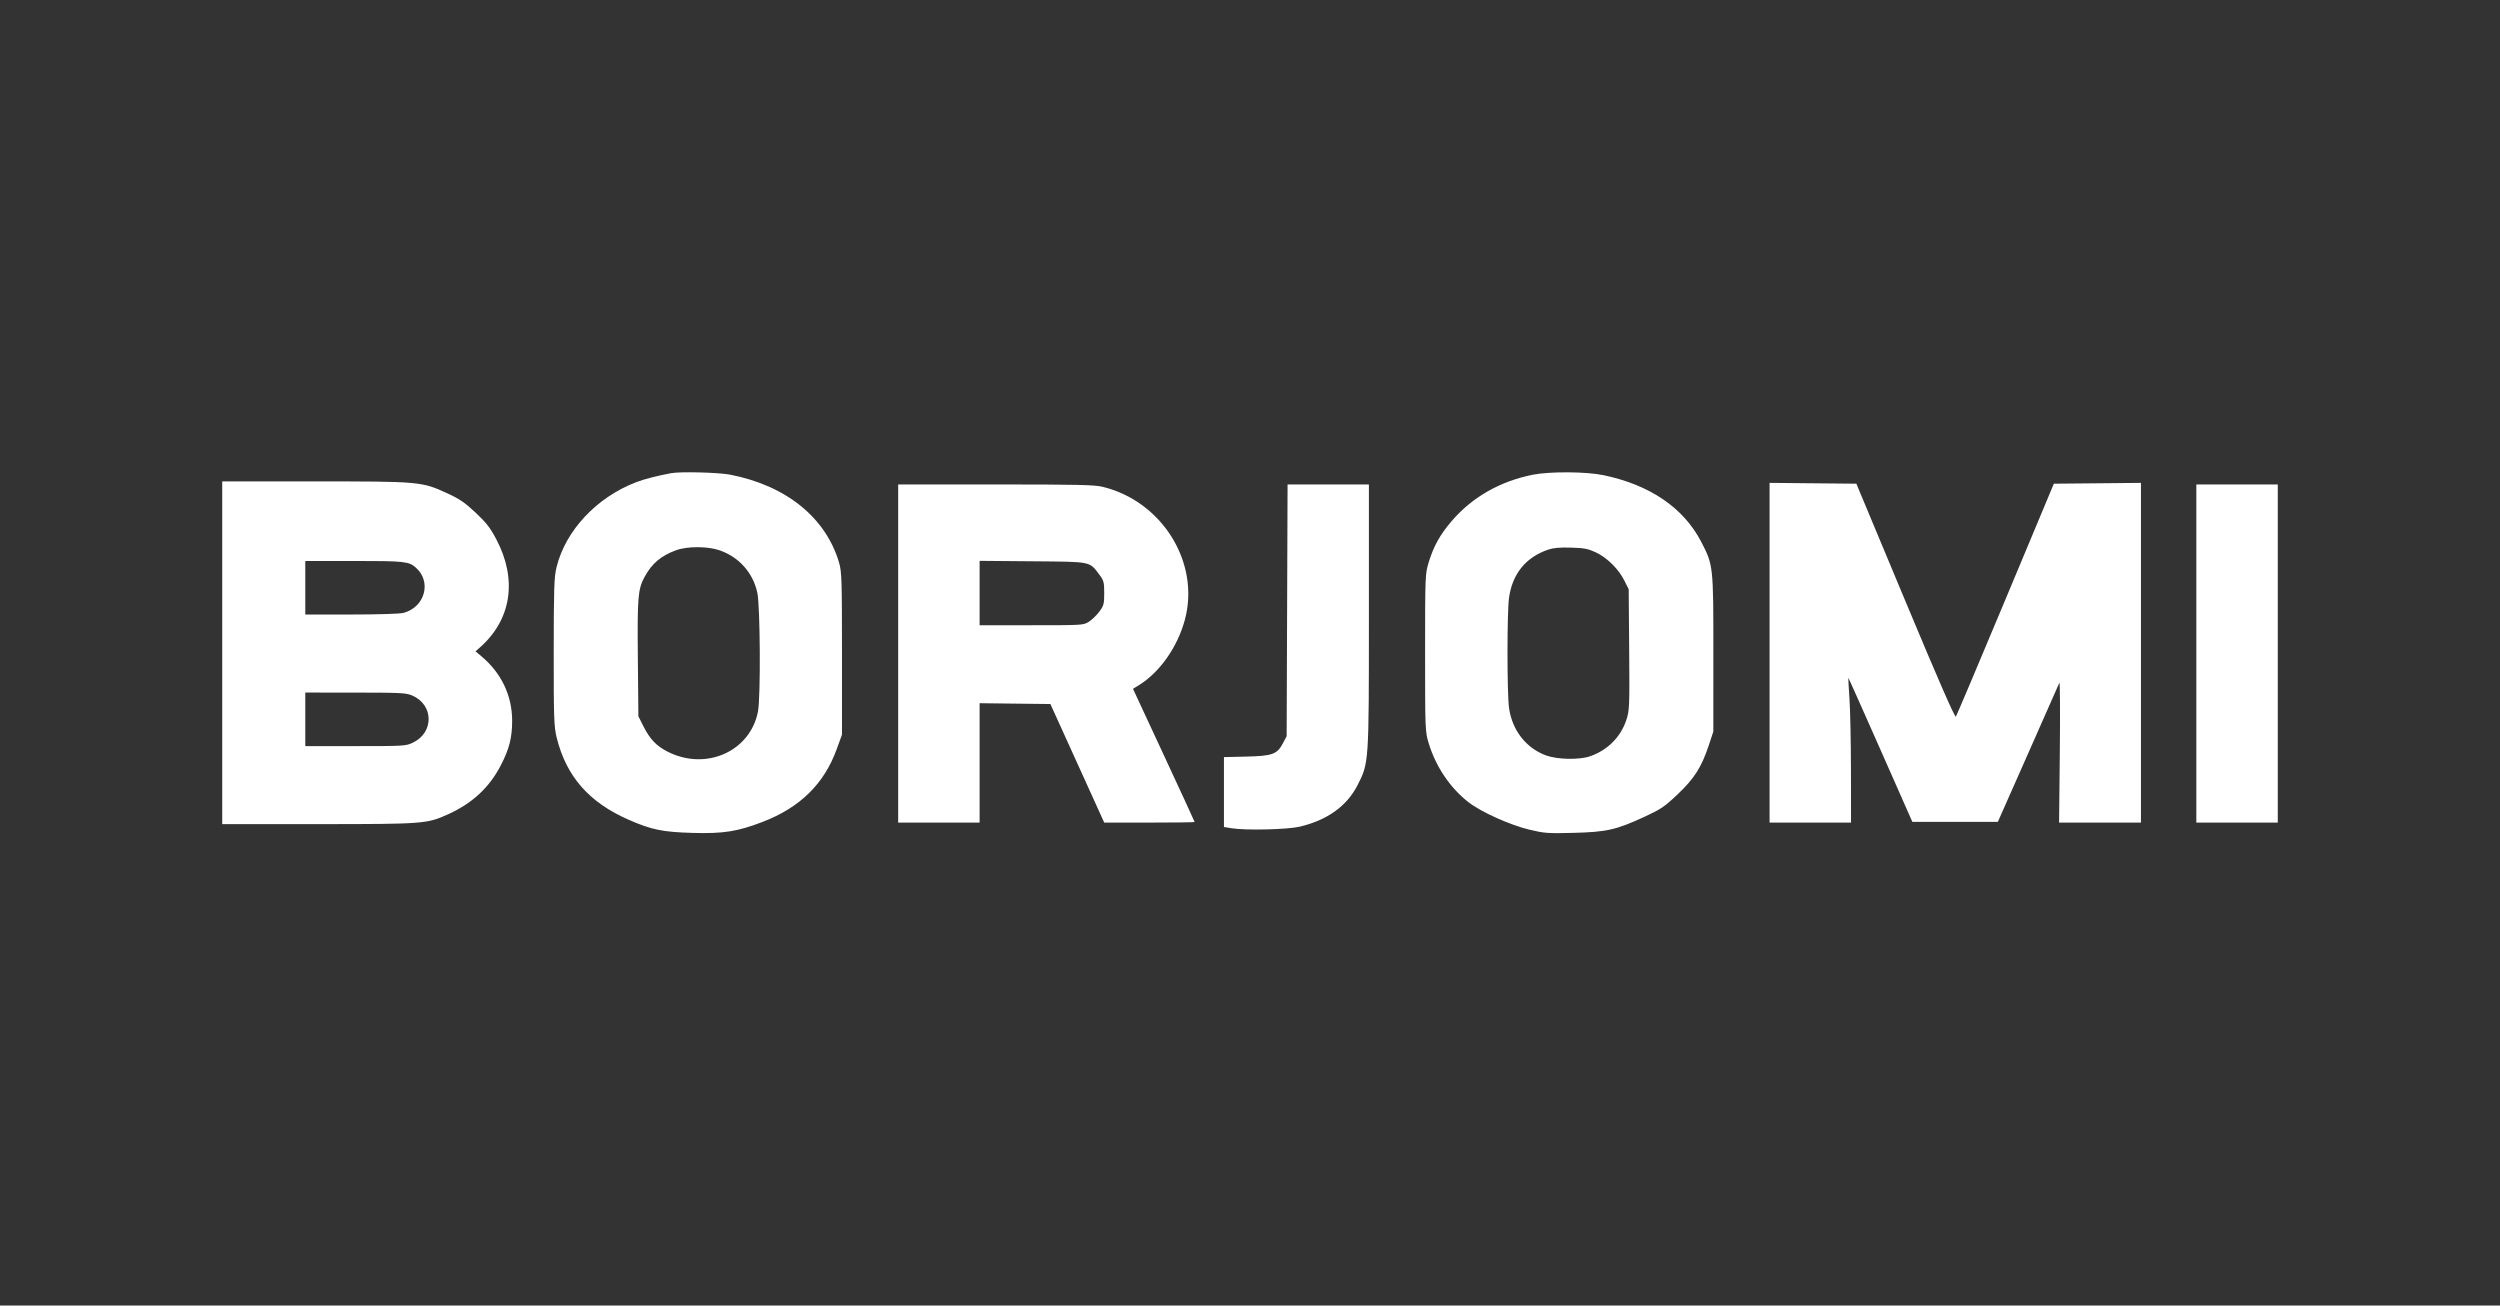 <svg width="180" height="94" viewBox="0 0 180 94" fill="none" xmlns="http://www.w3.org/2000/svg">
<rect x="0" y="0" width="180" height="94" fill="#333333" stroke="none"/>
<g style="mix-blend-mode:plus-lighter">
<g clip-path="url(#clip0_4339_126128)">
<path fill-rule="evenodd" clip-rule="evenodd" d="M48.309 34.07C47.228 34.278 46.391 34.494 45.806 34.718C42.965 35.802 40.718 38.199 40.072 40.834C39.897 41.55 39.87 42.343 39.868 46.945C39.865 51.715 39.887 52.319 40.083 53.114C40.772 55.899 42.404 57.764 45.246 59.014C46.902 59.743 47.714 59.91 49.892 59.97C52.093 60.03 53.093 59.872 54.902 59.179C57.596 58.148 59.338 56.439 60.243 53.94L60.623 52.894V47.055C60.623 41.76 60.603 41.149 60.411 40.5C59.451 37.258 56.595 34.956 52.565 34.175C51.73 34.013 48.962 33.945 48.309 34.07ZM110.349 34.182C107.994 34.657 106.003 35.794 104.527 37.51C103.694 38.478 103.23 39.306 102.872 40.467C102.612 41.309 102.607 41.435 102.607 47C102.607 52.593 102.611 52.686 102.877 53.549C103.393 55.223 104.42 56.738 105.731 57.759C106.635 58.463 108.713 59.4 110.113 59.735C111.199 59.995 111.431 60.012 113.279 59.966C115.661 59.908 116.368 59.749 118.38 58.819C119.585 58.263 119.842 58.089 120.784 57.197C121.984 56.062 122.514 55.229 123.032 53.665L123.36 52.673L123.362 47.055C123.365 40.737 123.36 40.697 122.488 39.013C121.221 36.564 118.795 34.91 115.448 34.212C114.201 33.952 111.569 33.937 110.349 34.182ZM16 47V59.339L22.89 59.337C30.517 59.335 30.726 59.319 32.239 58.639C33.999 57.849 35.23 56.707 36.062 55.097C36.667 53.925 36.875 53.108 36.875 51.899C36.875 50.085 36.098 48.453 34.66 47.251L34.236 46.895L34.542 46.627C36.819 44.63 37.266 41.744 35.745 38.85C35.299 38.001 35.018 37.638 34.245 36.911C33.465 36.179 33.092 35.925 32.181 35.507C30.361 34.672 30.23 34.661 22.631 34.661H16V47ZM127.41 46.998V59.229H130.342H133.274L133.269 55.51C133.266 53.465 133.218 51.123 133.162 50.305C133.106 49.487 133.068 48.81 133.079 48.8C133.09 48.79 134.131 51.12 135.393 53.978L137.689 59.173H140.767H143.845L146.016 54.271C147.211 51.575 148.227 49.275 148.274 49.161C148.322 49.048 148.336 51.266 148.307 54.092L148.254 59.229H151.202H154.149V46.998V34.767L151.013 34.797L147.877 34.826L144.401 43.138C142.49 47.71 140.879 51.516 140.823 51.597C140.755 51.695 139.555 48.951 137.19 43.285L133.658 34.826L130.534 34.797L127.41 34.767V46.998ZM64.669 47.055V59.229H67.601H70.532V54.93V50.631L73.08 50.661L75.628 50.69L77.566 54.958L79.504 59.226L82.758 59.227C84.548 59.228 86.013 59.208 86.013 59.183C86.013 59.158 85.014 56.991 83.794 54.367L81.576 49.597L82.006 49.33C83.505 48.4 84.774 46.597 85.306 44.641C86.426 40.528 83.691 36.093 79.391 35.051C78.8 34.907 77.61 34.881 71.681 34.881H64.669V47.055ZM92.672 43.943L92.639 53.004L92.377 53.502C91.954 54.308 91.624 54.43 89.736 54.474L88.124 54.512V57.029V59.545L88.681 59.635C89.695 59.798 92.679 59.729 93.565 59.523C95.55 59.06 96.966 58.048 97.738 56.541C98.565 54.923 98.561 54.986 98.561 44.344V34.881H95.633H92.705L92.672 43.943ZM158.136 47.055V59.229H161.068H164V47.055V34.881H161.068H158.136V47.055ZM48.675 39.618C47.584 40.019 46.928 40.575 46.405 41.546C45.931 42.426 45.884 42.99 45.925 47.385L45.964 51.572L46.327 52.293C46.803 53.235 47.268 53.719 48.1 54.135C50.847 55.511 54.011 54.097 54.573 51.243C54.775 50.218 54.737 43.601 54.524 42.656C54.202 41.224 53.212 40.115 51.823 39.627C50.962 39.324 49.488 39.32 48.675 39.618ZM111.47 39.573C109.857 40.123 108.888 41.315 108.649 43.046C108.503 44.104 108.503 49.897 108.65 50.966C108.87 52.574 109.878 53.868 111.32 54.392C112.142 54.691 113.706 54.721 114.482 54.453C115.742 54.017 116.688 53.071 117.096 51.839C117.323 51.153 117.333 50.886 117.301 46.771L117.266 42.428L116.952 41.798C116.536 40.965 115.69 40.133 114.881 39.76C114.33 39.508 114.045 39.454 113.107 39.428C112.304 39.405 111.843 39.446 111.47 39.573ZM21.981 42.318V44.245L25.294 44.245C27.211 44.245 28.791 44.196 29.043 44.13C30.596 43.725 31.101 41.883 29.937 40.865C29.43 40.422 29.131 40.39 25.492 40.39H21.981V42.318ZM70.532 42.699V45.017H74.268C77.955 45.017 78.008 45.014 78.397 44.767C78.614 44.63 78.952 44.303 79.148 44.042C79.471 43.61 79.504 43.486 79.504 42.703C79.504 41.922 79.471 41.797 79.152 41.373C78.425 40.408 78.631 40.449 74.335 40.413L70.532 40.381V42.699ZM21.981 51.792V53.72H25.592C29.103 53.72 29.217 53.713 29.725 53.472C31.265 52.741 31.234 50.74 29.672 50.073C29.24 49.889 28.844 49.869 25.587 49.867L21.981 49.864V51.792Z" fill="white"/>
</g>
</g>
<defs>
<clipPath id="clip0_4339_126128">
<rect width="148" height="26" fill="white" transform="translate(16 34)"/>
</clipPath>
</defs>
</svg>
